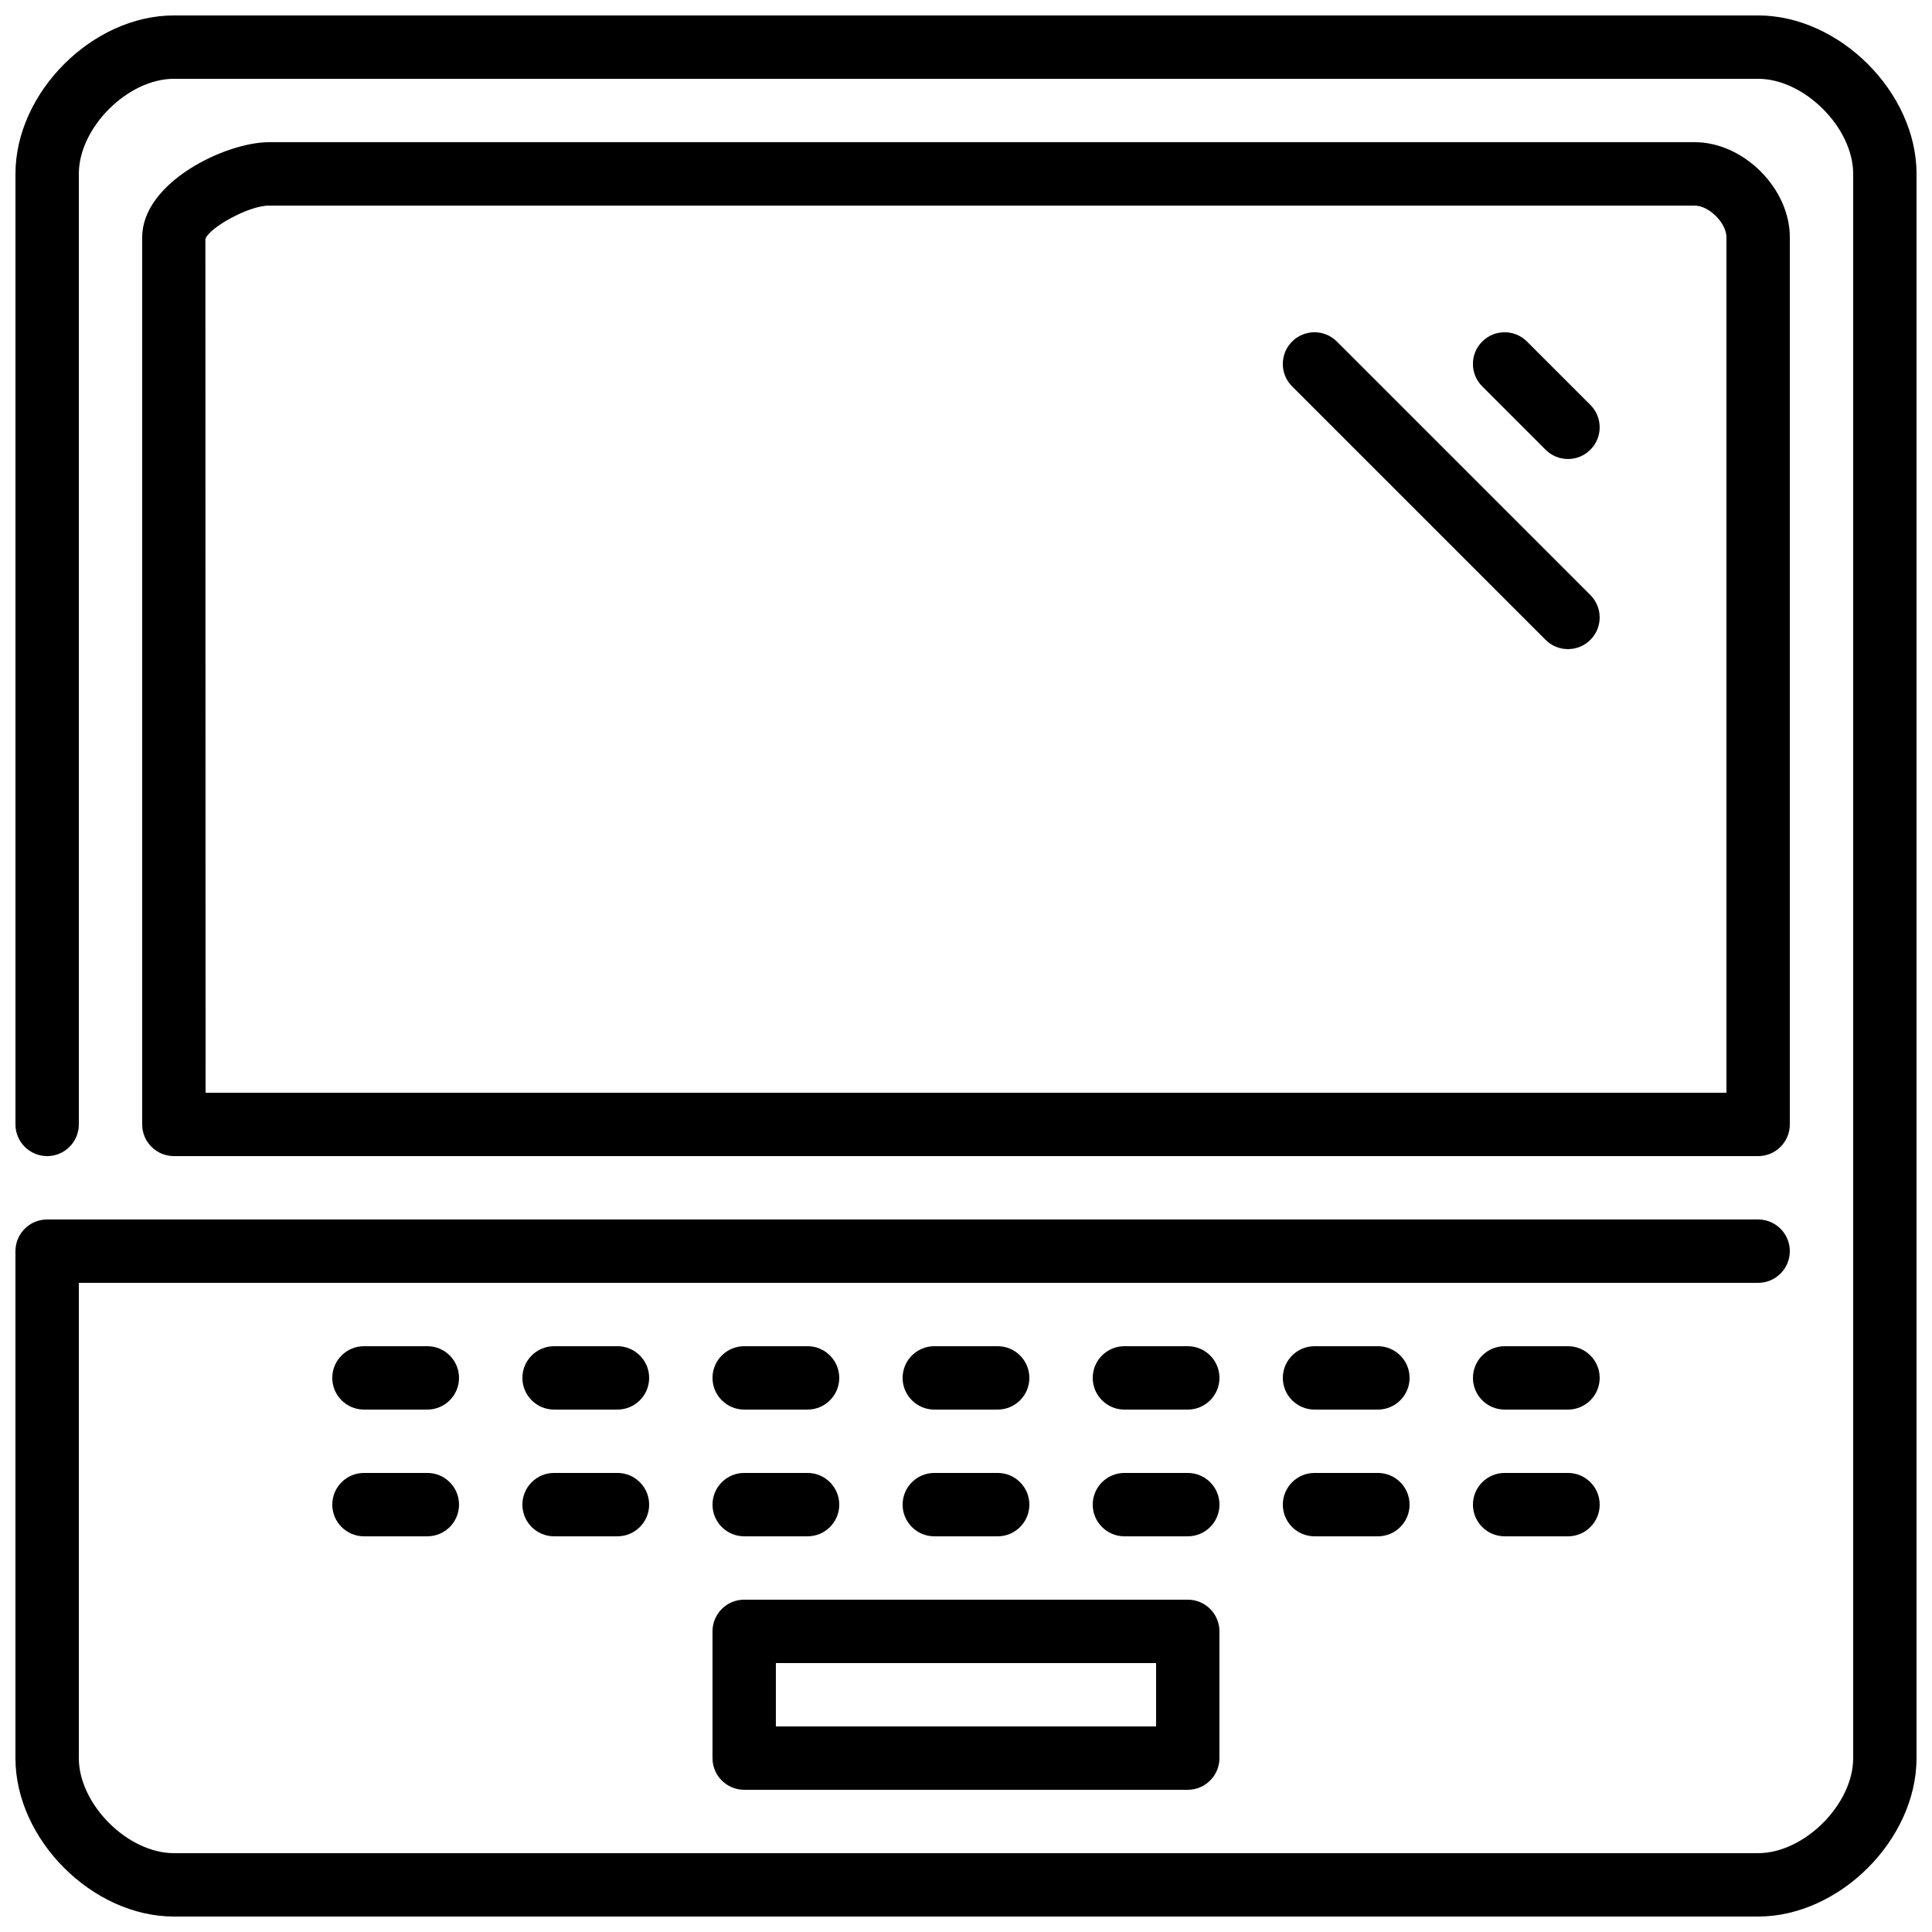 <?xml version="1.0" encoding="UTF-8"?>
<!-- Uploaded to: SVG Repo, www.svgrepo.com, Generator: SVG Repo Mixer Tools -->
<svg width="800px" height="800px" version="1.1" viewBox="144 144 512 512" xmlns="http://www.w3.org/2000/svg">
 <defs>
  <clipPath id="a">
   <path d="m148.09 148.09h503.81v503.81h-503.81z"/>
  </clipPath>
 </defs>
 <g clip-path="url(#a)">
  <path d="m651.9 190.08v419.84c0 21.582-20.402 41.984-41.984 41.984h-419.84c-21.582 0-41.984-20.402-41.984-41.984v-134.35c0-4.637 3.762-8.398 8.398-8.398h453.43c4.637 0 8.398 3.762 8.398 8.398 0 4.633-3.762 8.395-8.398 8.395h-445.03v125.95c0 12.242 12.949 25.191 25.191 25.191h419.84c12.242 0 25.191-12.949 25.191-25.191v-419.84c0-12.242-12.949-25.191-25.191-25.191h-419.84c-12.242 0-25.191 12.949-25.191 25.191v251.91c0 4.633-3.762 8.395-8.395 8.395-4.637 0-8.398-3.762-8.398-8.395v-251.91c0-21.582 20.402-41.984 41.984-41.984h419.84c21.582 0 41.984 20.402 41.984 41.984zm-461.82 260.3c-4.637 0-8.398-3.762-8.398-8.395v-235.11c0-14.551 22.094-25.191 33.59-25.191h377.86c12.949 0 25.191 12.242 25.191 25.191v235.11c0 4.633-3.762 8.395-8.398 8.395zm8.348-243.08 0.051 226.29h403.05v-226.71c0-3.769-4.629-8.395-8.398-8.395h-377.86c-5.398 0-15.812 5.867-16.844 8.824zm361.11 293.46h-16.793c-4.637 0-8.398 3.762-8.398 8.395 0 4.637 3.762 8.398 8.398 8.398h16.793c4.633 0 8.395-3.762 8.395-8.398 0-4.633-3.762-8.395-8.395-8.395zm0 33.586h-16.793c-4.637 0-8.398 3.762-8.398 8.398 0 4.633 3.762 8.395 8.398 8.395h16.793c4.633 0 8.395-3.762 8.395-8.395 0-4.637-3.762-8.398-8.395-8.398zm-50.383-33.586h-16.793c-4.633 0-8.398 3.762-8.398 8.395 0 4.637 3.766 8.398 8.398 8.398h16.793c4.637 0 8.398-3.762 8.398-8.398 0-4.633-3.762-8.395-8.398-8.395zm0 33.586h-16.793c-4.633 0-8.398 3.762-8.398 8.398 0 4.633 3.766 8.395 8.398 8.395h16.793c4.637 0 8.398-3.762 8.398-8.395 0-4.637-3.762-8.398-8.398-8.398zm-50.379-33.586h-16.793c-4.637 0-8.398 3.762-8.398 8.395 0 4.637 3.762 8.398 8.398 8.398h16.793c4.633 0 8.395-3.762 8.395-8.398 0-4.633-3.762-8.395-8.395-8.395zm0 33.586h-16.793c-4.637 0-8.398 3.762-8.398 8.398 0 4.633 3.762 8.395 8.398 8.395h16.793c4.633 0 8.395-3.762 8.395-8.395 0-4.637-3.762-8.398-8.395-8.398zm-67.176-16.793h16.793c4.637 0 8.398-3.762 8.398-8.398 0-4.633-3.762-8.395-8.398-8.395h-16.793c-4.637 0-8.398 3.762-8.398 8.395 0 4.637 3.762 8.398 8.398 8.398zm0 33.586h16.793c4.637 0 8.398-3.762 8.398-8.395 0-4.637-3.762-8.398-8.398-8.398h-16.793c-4.637 0-8.398 3.762-8.398 8.398 0 4.633 3.762 8.395 8.398 8.395zm-50.379-33.586h16.793c4.633 0 8.395-3.762 8.395-8.398 0-4.633-3.762-8.395-8.395-8.395h-16.793c-4.637 0-8.398 3.762-8.398 8.395 0 4.637 3.762 8.398 8.398 8.398zm0 33.586h16.793c4.633 0 8.395-3.762 8.395-8.395 0-4.637-3.762-8.398-8.395-8.398h-16.793c-4.637 0-8.398 3.762-8.398 8.398 0 4.633 3.762 8.395 8.398 8.395zm-33.59-50.379h-16.793c-4.637 0-8.398 3.762-8.398 8.395 0 4.637 3.762 8.398 8.398 8.398h16.793c4.637 0 8.398-3.762 8.398-8.398 0-4.633-3.762-8.395-8.398-8.395zm0 33.586h-16.793c-4.637 0-8.398 3.762-8.398 8.398 0 4.633 3.762 8.395 8.398 8.395h16.793c4.637 0 8.398-3.762 8.398-8.395 0-4.637-3.762-8.398-8.398-8.398zm-50.379-33.586h-16.797c-4.633 0-8.395 3.762-8.395 8.395 0 4.637 3.762 8.398 8.395 8.398h16.797c4.633 0 8.395-3.762 8.395-8.398 0-4.633-3.762-8.395-8.395-8.395zm0 33.586h-16.797c-4.633 0-8.395 3.762-8.395 8.398 0 4.633 3.762 8.395 8.395 8.395h16.797c4.633 0 8.395-3.762 8.395-8.395 0-4.637-3.762-8.398-8.395-8.398zm75.57 41.984c0-4.637 3.762-8.398 8.398-8.398h117.55c4.633 0 8.395 3.762 8.395 8.398v33.586c0 4.637-3.762 8.398-8.395 8.398h-117.55c-4.637 0-8.398-3.762-8.398-8.398zm16.793 25.191h100.76v-16.793h-100.76zm203.98-338.34c1.637 1.641 3.785 2.461 5.938 2.461 2.148 0 4.297-0.82 5.938-2.461 3.281-3.281 3.281-8.59 0-11.871l-16.797-16.793c-3.281-3.285-8.59-3.285-11.871 0-3.285 3.281-3.285 8.59 0 11.871zm0 50.383c1.637 1.637 3.785 2.461 5.938 2.461 2.148 0 4.297-0.824 5.938-2.461 3.281-3.285 3.281-8.59 0-11.875l-67.176-67.172c-3.285-3.285-8.59-3.285-11.875 0-3.281 3.281-3.281 8.59 0 11.871z" fill-rule="evenodd"/>
 </g>
</svg>